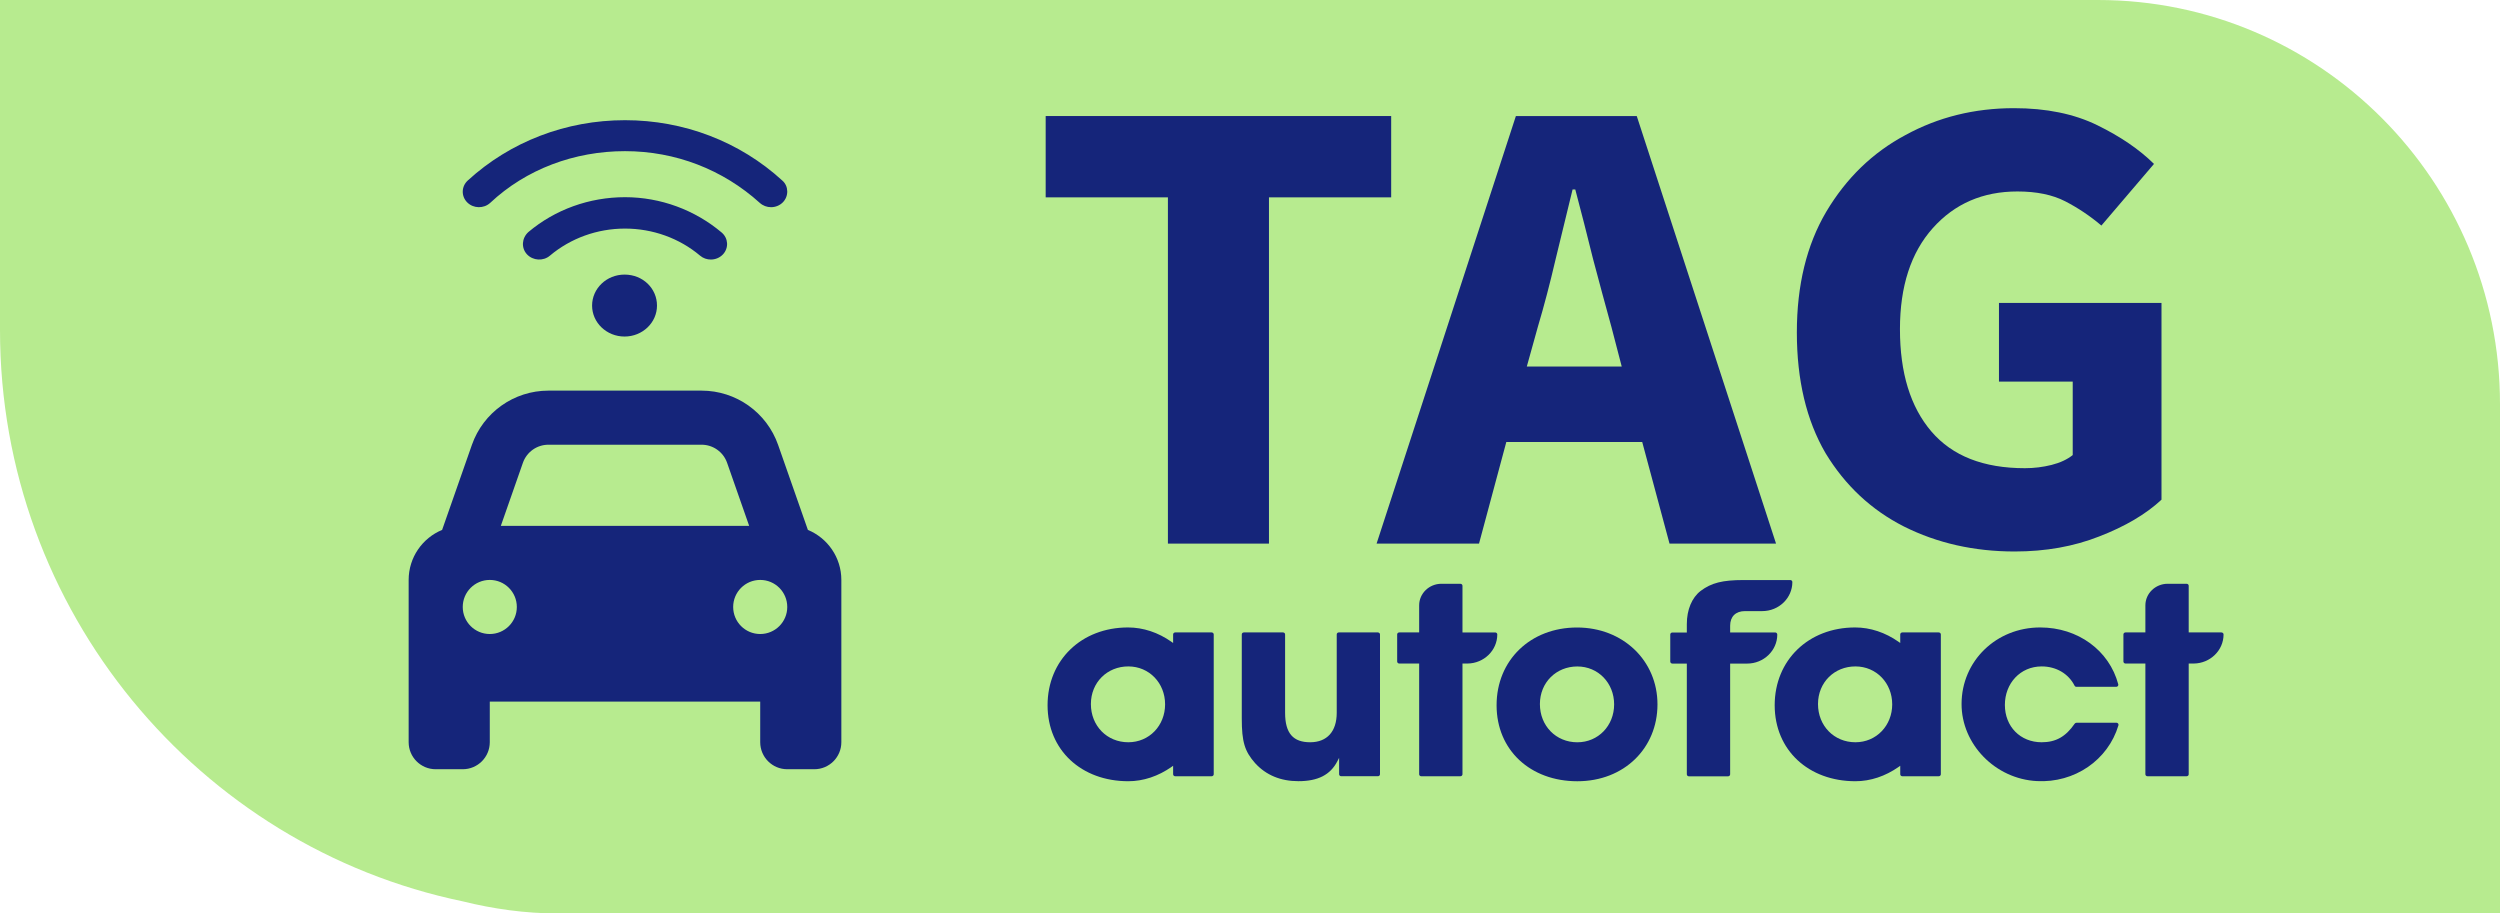 <svg width="104" height="38" viewBox="0 0 104 38" fill="none" xmlns="http://www.w3.org/2000/svg">
<path d="M24.156 38H23.217C21.845 38 20.524 37.811 19.249 37.496C8.272 35.214 0 25.425 0 13.731V0H87.268C96.508 0 104 7.529 104 16.814V38" fill="#B7EB8F"/>
<path d="M18.392 22.044L19.63 18.51C20.103 17.156 21.381 16.25 22.815 16.25H29.185C30.619 16.25 31.896 17.156 32.37 18.51L33.608 22.044C34.423 22.381 35 23.186 35 24.125V30.875C35 31.497 34.497 32 33.875 32H32.75C32.128 32 31.625 31.497 31.625 30.875V29.188H20.375V30.875C20.375 31.497 19.871 32 19.25 32H18.125C17.504 32 17 31.497 17 30.875V24.125C17 23.186 17.575 22.381 18.392 22.044ZM20.835 21.875H31.165L30.247 19.252C30.089 18.802 29.663 18.5 29.185 18.5H22.815C22.337 18.5 21.911 18.802 21.753 19.252L20.835 21.875ZM20.375 24.125C19.754 24.125 19.25 24.628 19.25 25.25C19.25 25.872 19.754 26.375 20.375 26.375C20.997 26.375 21.5 25.872 21.5 25.25C21.5 24.628 20.997 24.125 20.375 24.125ZM31.625 26.375C32.247 26.375 32.75 25.872 32.75 25.25C32.75 24.628 32.247 24.125 31.625 24.125C31.003 24.125 30.5 24.628 30.5 25.25C30.5 25.872 31.003 26.375 31.625 26.375Z" fill="#15257A"/>
<path d="M25.981 11.423C25.235 11.423 24.631 12 24.631 12.712C24.631 13.423 25.236 14 25.981 14C26.727 14 27.331 13.423 27.331 12.712C27.331 12 26.745 11.423 25.981 11.423ZM26 8.203C24.518 8.203 23.091 8.718 21.982 9.652C21.703 9.905 21.676 10.312 21.922 10.58C22.172 10.845 22.598 10.872 22.876 10.636C23.739 9.909 24.848 9.509 26 9.509C27.152 9.509 28.263 9.909 29.124 10.636C29.253 10.745 29.413 10.797 29.571 10.797C29.758 10.797 29.944 10.723 30.078 10.579C30.324 10.312 30.299 9.905 30.018 9.67C28.909 8.736 27.483 8.203 26 8.203ZM32.543 7.51C30.774 5.891 28.451 5 26 5C23.549 5 21.226 5.891 19.458 7.51C19.189 7.757 19.18 8.164 19.438 8.421C19.696 8.678 20.123 8.685 20.392 8.44C21.889 7.035 23.899 6.288 26 6.288C28.101 6.288 30.073 7.053 31.607 8.44C31.74 8.559 31.906 8.619 32.075 8.619C32.252 8.619 32.43 8.553 32.562 8.421C32.82 8.164 32.811 7.74 32.543 7.51Z" fill="#15257A"/>
<path d="M48.585 22.614V8.21H43.5V4.827H57.873V8.21H52.789V22.614H48.585Z" fill="#15257A"/>
<path d="M63.97 13.612L63.515 15.248H67.464L67.038 13.612C66.792 12.72 66.536 11.775 66.271 10.774C66.025 9.774 65.778 8.81 65.532 7.883H65.419C65.191 8.829 64.955 9.802 64.709 10.802C64.481 11.784 64.235 12.72 63.97 13.612ZM57.266 22.614L63.061 4.827H68.089L73.883 22.614H69.452L68.316 18.386H62.663L61.527 22.614H57.266Z" fill="#15257A"/>
<path d="M83.811 22.942C82.125 22.942 80.591 22.596 79.209 21.905C77.846 21.214 76.757 20.195 75.942 18.85C75.147 17.485 74.749 15.812 74.749 13.83C74.749 11.866 75.156 10.193 75.971 8.81C76.804 7.41 77.902 6.346 79.266 5.619C80.629 4.873 82.135 4.5 83.782 4.5C85.127 4.5 86.282 4.736 87.248 5.209C88.214 5.682 88.999 6.219 89.606 6.819L87.418 9.383C86.945 8.983 86.443 8.647 85.913 8.374C85.382 8.101 84.72 7.965 83.924 7.965C82.485 7.965 81.311 8.474 80.402 9.492C79.493 10.511 79.038 11.911 79.038 13.694C79.038 15.512 79.474 16.931 80.345 17.949C81.216 18.968 82.513 19.477 84.237 19.477C84.615 19.477 84.985 19.431 85.345 19.341C85.704 19.25 85.998 19.113 86.225 18.931V15.876H83.157V12.602H89.918V20.787C89.274 21.387 88.412 21.896 87.333 22.314C86.272 22.733 85.098 22.942 83.811 22.942Z" fill="#15257A"/>
<path d="M65.605 26.104C63.666 26.104 62.258 27.465 62.258 29.338C62.258 31.212 63.67 32.5 65.617 32.5C67.563 32.5 68.951 31.125 68.951 29.302C68.951 27.479 67.512 26.104 65.605 26.104ZM65.617 30.879C64.729 30.879 64.06 30.196 64.06 29.29C64.06 28.385 64.744 27.725 65.617 27.725C66.489 27.725 67.148 28.418 67.148 29.302C67.148 30.186 66.489 30.879 65.617 30.879Z" fill="#15257A"/>
<path d="M73.933 26.393C73.933 26.347 73.894 26.31 73.848 26.31H71.974V26.03C71.974 25.649 72.204 25.422 72.591 25.422H73.311C74.001 25.422 74.562 24.878 74.562 24.213C74.562 24.166 74.523 24.13 74.476 24.13H72.527C71.656 24.13 71.19 24.248 70.747 24.582C70.381 24.864 70.172 25.366 70.172 25.959V26.312H69.569C69.521 26.312 69.483 26.35 69.483 26.395V27.521C69.483 27.568 69.522 27.605 69.569 27.605H70.172V32.212C70.172 32.259 70.211 32.295 70.258 32.295H71.888C71.936 32.295 71.974 32.257 71.974 32.212V27.605H72.682C73.373 27.605 73.935 27.062 73.935 26.395L73.933 26.393Z" fill="#15257A"/>
<path d="M88.041 30.067H86.379C86.352 30.067 86.325 30.081 86.308 30.104C85.934 30.647 85.522 30.878 84.933 30.878C84.046 30.878 83.403 30.225 83.403 29.325C83.403 28.425 84.046 27.723 84.933 27.723C85.535 27.723 86.048 28.023 86.302 28.524C86.317 28.553 86.346 28.572 86.377 28.572H88.033C88.06 28.572 88.086 28.561 88.104 28.539C88.12 28.518 88.126 28.492 88.12 28.468C87.744 27.053 86.439 26.102 84.872 26.102C83.04 26.102 81.604 27.499 81.601 29.283C81.598 30.962 83.002 32.403 84.732 32.493C86.301 32.578 87.695 31.621 88.128 30.171C88.135 30.146 88.129 30.12 88.114 30.1C88.098 30.078 88.071 30.065 88.044 30.065L88.041 30.067Z" fill="#15257A"/>
<path d="M80.653 26.309H79.136C79.088 26.309 79.05 26.347 79.05 26.392V26.748L78.988 26.704C78.43 26.31 77.803 26.102 77.173 26.102C75.234 26.102 73.827 27.463 73.827 29.337C73.827 31.211 75.239 32.499 77.185 32.499C77.809 32.499 78.432 32.291 78.988 31.9L79.05 31.856V32.209C79.05 32.256 79.089 32.292 79.136 32.292H80.653C80.701 32.292 80.739 32.254 80.739 32.209V26.393C80.739 26.347 80.7 26.309 80.653 26.309ZM77.185 30.878C76.298 30.878 75.629 30.195 75.629 29.289C75.629 28.383 76.313 27.723 77.185 27.723C78.057 27.723 78.716 28.417 78.716 29.3C78.716 30.184 78.057 30.878 77.185 30.878Z" fill="#15257A"/>
<path d="M57.324 26.309H55.693C55.645 26.309 55.608 26.347 55.608 26.392V29.652C55.608 30.431 55.205 30.878 54.502 30.878C53.8 30.878 53.46 30.511 53.46 29.652V26.392C53.46 26.345 53.421 26.309 53.374 26.309H51.744C51.696 26.309 51.658 26.347 51.658 26.392V29.894C51.658 30.856 51.777 31.254 52.213 31.747C52.666 32.244 53.272 32.497 54.013 32.497C54.827 32.497 55.341 32.234 55.633 31.67L55.707 31.526V32.208C55.707 32.254 55.746 32.291 55.793 32.291H57.322C57.37 32.291 57.408 32.253 57.408 32.208V26.393C57.408 26.347 57.369 26.31 57.322 26.31L57.324 26.309Z" fill="#15257A"/>
<path d="M50.405 26.309H48.888C48.84 26.309 48.802 26.347 48.802 26.392V26.748L48.74 26.704C48.183 26.31 47.555 26.102 46.925 26.102C44.987 26.102 43.579 27.463 43.579 29.337C43.579 31.211 44.991 32.499 46.937 32.499C47.561 32.499 48.184 32.291 48.74 31.9L48.802 31.856V32.209C48.802 32.256 48.841 32.292 48.888 32.292H50.405C50.453 32.292 50.491 32.254 50.491 32.209V26.393C50.491 26.347 50.452 26.309 50.405 26.309ZM46.937 30.878C46.05 30.878 45.381 30.195 45.381 29.289C45.381 28.383 46.065 27.723 46.937 27.723C47.81 27.723 48.468 28.417 48.468 29.3C48.468 30.184 47.81 30.878 46.937 30.878Z" fill="#15257A"/>
<path d="M62.287 26.393C62.287 26.347 62.248 26.31 62.201 26.31H60.839V24.368C60.839 24.322 60.799 24.285 60.753 24.285H59.963C59.453 24.285 59.037 24.688 59.037 25.181V26.309H58.208C58.16 26.309 58.122 26.347 58.122 26.392V27.518C58.122 27.565 58.161 27.603 58.208 27.603H59.037V32.209C59.037 32.256 59.076 32.292 59.122 32.292H60.753C60.801 32.292 60.839 32.254 60.839 32.209V27.603H61.047C61.047 27.603 61.05 27.603 61.052 27.603C61.735 27.594 62.287 27.055 62.287 26.393Z" fill="#15257A"/>
<path d="M92.413 26.309H91.05V24.368C91.05 24.322 91.011 24.285 90.964 24.285H90.175C89.665 24.285 89.248 24.688 89.248 25.181V26.309H88.42C88.372 26.309 88.334 26.347 88.334 26.392V27.518C88.334 27.565 88.373 27.603 88.42 27.603H89.248V32.209C89.248 32.256 89.287 32.292 89.334 32.292H90.964C91.013 32.292 91.05 32.254 91.05 32.209V27.603H91.259C91.259 27.603 91.262 27.603 91.264 27.603C91.947 27.594 92.5 27.055 92.5 26.393C92.5 26.347 92.461 26.31 92.414 26.31L92.413 26.309Z" fill="#15257A"/>
</svg>
